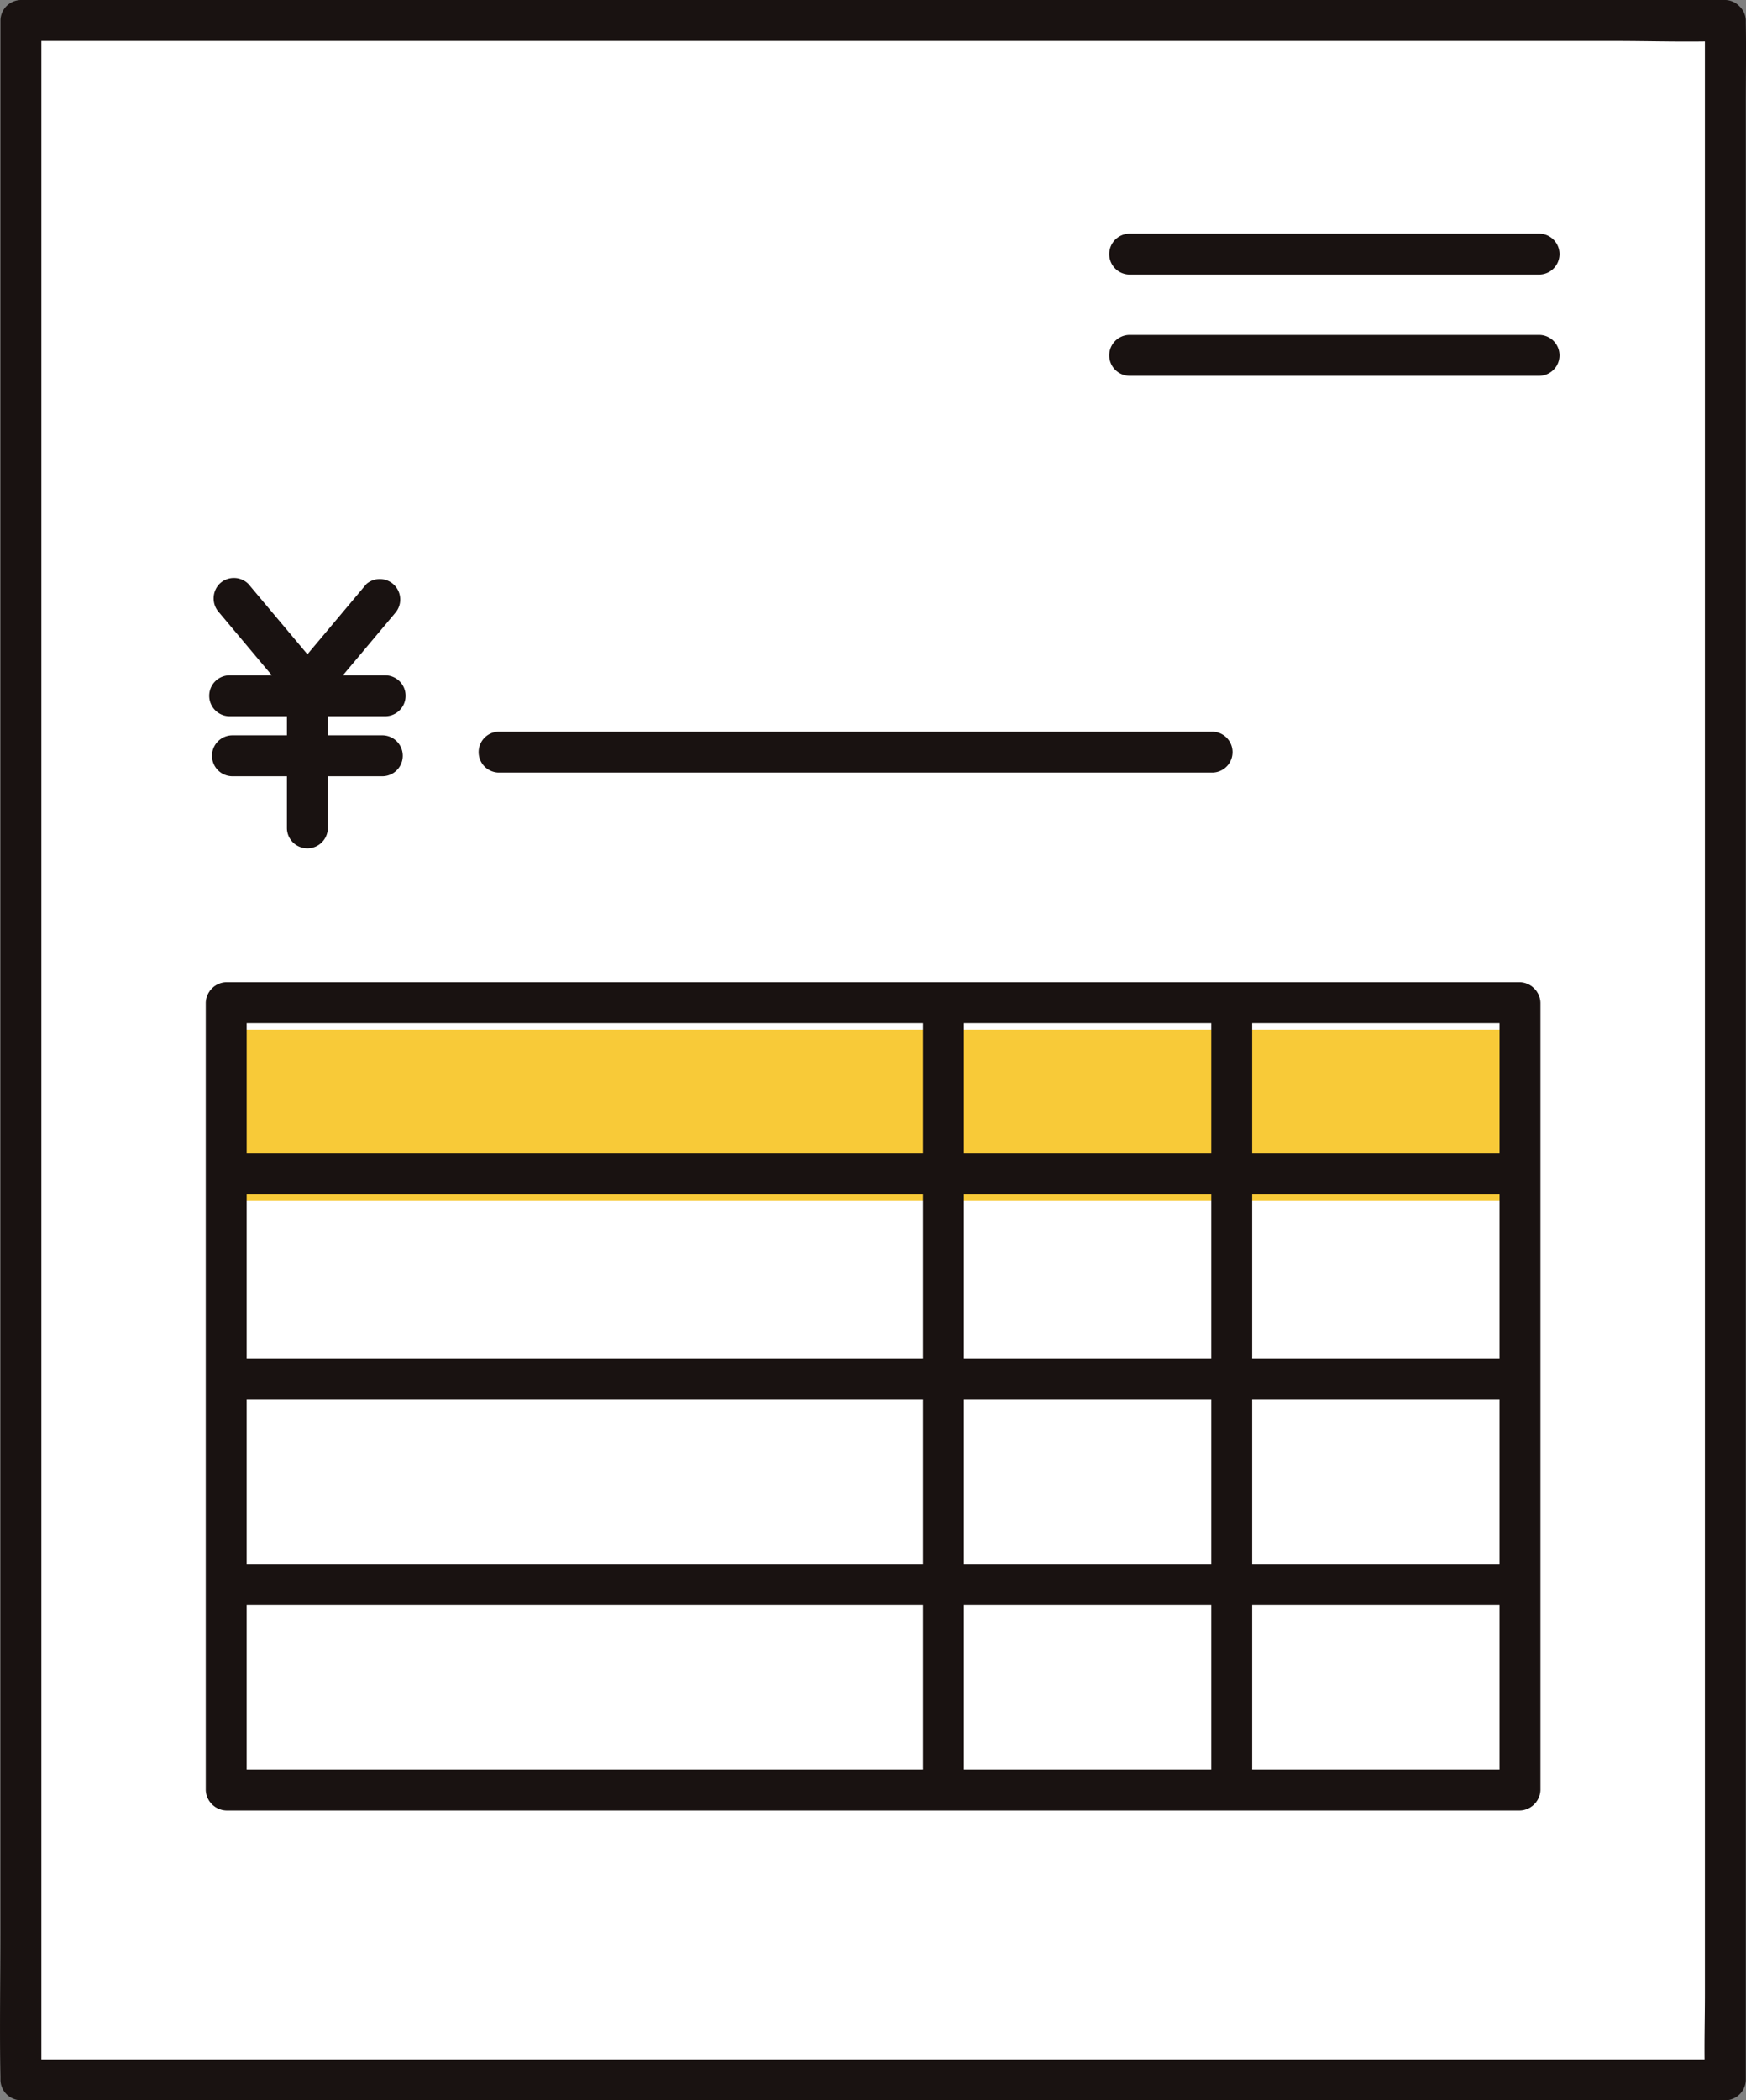 <?xml version="1.0" encoding="UTF-8"?>
<svg xmlns="http://www.w3.org/2000/svg" xmlns:xlink="http://www.w3.org/1999/xlink" width="83.532" height="100.453" viewBox="0 0 83.532 100.453">
  <rect x="0" y="0" width="83.532" height="100.453" fill="#808080" stroke="none"/>
  <defs>
    <clipPath id="a">
      <rect width="83.532" height="100.454" fill="none"></rect>
    </clipPath>
  </defs>
  <g transform="translate(0 -12)">
    <rect width="81.543" height="98.497" transform="translate(1 12)" fill="#fff"></rect>
    <path d="M15.631,64.193H14.49v8.192H76.385V64.193Z" transform="translate(-3.665 -2.945)" fill="#f8ca38"></path>
    <g transform="translate(0 12)" clip-path="url(#a)">
      <path d="M82.543,0H1A.992.992,0,0,0,.022.978V92.457c0,2.283-.048,4.57,0,6.852v.166a.991.991,0,0,0,.978.978H82.543a.992.992,0,0,0,.979-.978V4.958c0-1.272.025-2.546,0-3.818V.978a.979.979,0,0,0-1.957,0v94.4c0,1.3-.043,2.612,0,3.915v.188l.979-.979H1l.979.979V.978L1,1.956H77.257c1.732,0,3.477.063,5.208,0h.078a.979.979,0,0,0,0-1.957" transform="translate(0 0)" fill="#191211"></path>
      <path d="M31.6,48.8H65.773a.979.979,0,0,0,0-1.957H31.6a.979.979,0,0,0,0,1.957" transform="translate(-7.753 -11.849)" fill="#191211"></path>
      <path d="M77.571,63.873v37.661h1.957v-1a.979.979,0,0,0-1.957,0v1a.979.979,0,0,0,1.957,0V63.873a.979.979,0,0,0-1.957,0" transform="translate(-19.622 -15.918)" fill="#191211"></path>
      <path d="M59.107,63.873v37.661h1.957v-1a.979.979,0,0,0-1.957,0v1a.979.979,0,0,0,1.957,0V63.873a.979.979,0,0,0-1.957,0" transform="translate(-14.951 -15.918)" fill="#191211"></path>
      <path d="M14.618,75.806H76.179a.979.979,0,0,0,0-1.957H14.618a.979.979,0,0,0,0,1.957" transform="translate(-3.458 -18.68)" fill="#191211"></path>
      <path d="M14.9,88.955h61.35a.979.979,0,0,0,0-1.957H14.9a.979.979,0,0,0,0,1.957" transform="translate(-3.53 -22.007)" fill="#191211"></path>
      <path d="M14.618,102.105H75.333a.979.979,0,0,0,0-1.957H14.618a.979.979,0,0,0,0,1.957" transform="translate(-3.458 -25.333)" fill="#191211"></path>
      <path d="M97.99,101.534V63.873a.979.979,0,0,0-1.957,0v37.661a.979.979,0,0,0,1.957,0" transform="translate(-24.292 -15.918)" fill="#191211"></path>
      <path d="M14.167,115.253h61.9a.979.979,0,0,0,0-1.957h-61.9a.979.979,0,0,0,0,1.957" transform="translate(-3.345 -28.659)" fill="#191211"></path>
      <path d="M13.177,63.873v37.661a.979.979,0,0,0,1.957,0V63.873a.979.979,0,0,0-1.957,0" transform="translate(-3.333 -15.918)" fill="#191211"></path>
      <path d="M76.064,62.883h-61.9a.979.979,0,0,0,0,1.957h61.9a.979.979,0,0,0,0-1.957" transform="translate(-3.345 -15.907)" fill="#191211"></path>
      <path d="M14.347,45.194h7.5a.979.979,0,0,0,0-1.957h-7.5a.979.979,0,0,0,0,1.957" transform="translate(-3.39 -10.937)" fill="#191211"></path>
      <path d="M14.525,49.034h7.231a.979.979,0,0,0,0-1.957H14.525a.979.979,0,0,0,0,1.957" transform="translate(-3.435 -11.908)" fill="#191211"></path>
      <path d="M20.163,42.766l3.43-4.088A.979.979,0,0,0,22.21,37.3l-3.43,4.086a1,1,0,0,0,0,1.384.99.99,0,0,0,1.384,0" transform="translate(-4.68 -9.368)" fill="#191211"></path>
      <path d="M18.773,41.374l-3.43-4.086a.982.982,0,0,0-1.384,0,1,1,0,0,0,0,1.384l3.43,4.088a.982.982,0,0,0,1.384,0,1,1,0,0,0,0-1.384Z" transform="translate(-3.461 -9.36)" fill="#191211"></path>
      <path d="M18.375,43.96V50.5a.979.979,0,0,0,1.957,0h0V43.96a.979.979,0,0,0-1.957,0" transform="translate(-4.648 -10.873)" fill="#191211"></path>
      <path d="M71.986,23.4H91.632a.979.979,0,0,0,0-1.957H71.986a.979.979,0,0,0,0,1.957" transform="translate(-17.97 -5.425)" fill="#191211"></path>
      <path d="M71.986,16.917H91.632a.979.979,0,0,0,0-1.957H71.986a.979.979,0,0,0,0,1.957" transform="translate(-17.97 -3.784)" fill="#191211"></path>
    </g>
  </g>
</svg>
